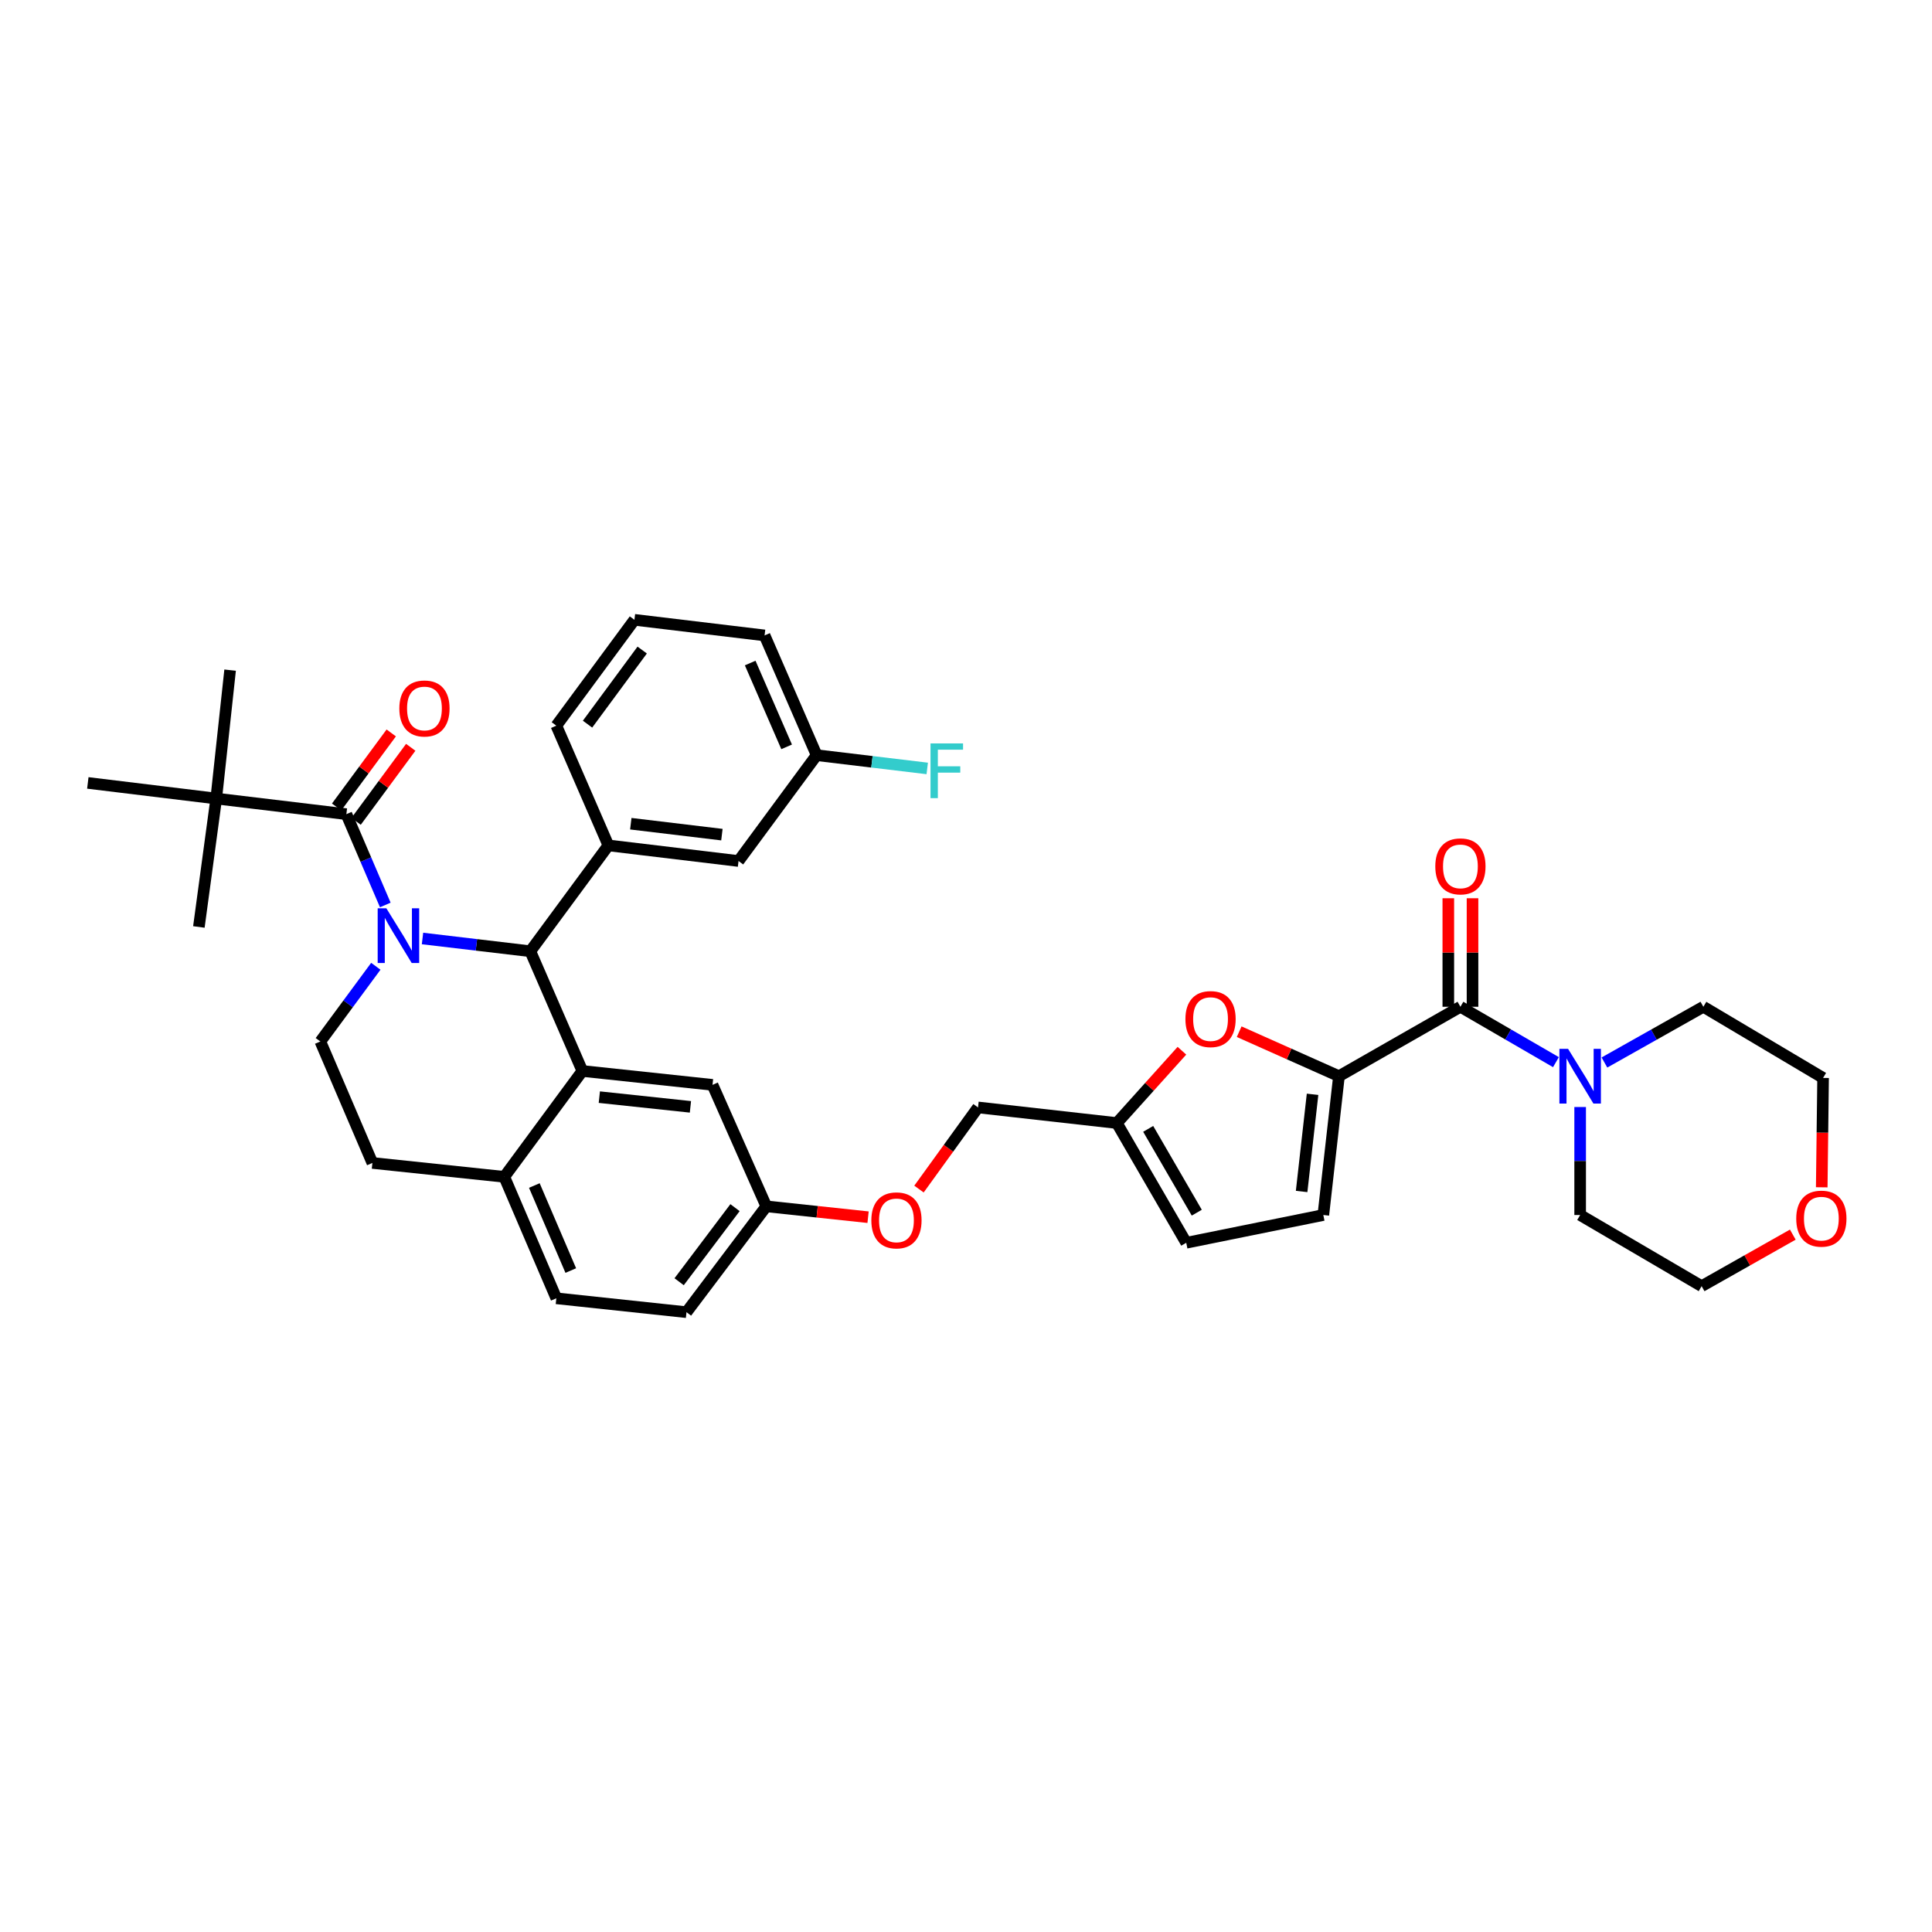 <?xml version='1.0' encoding='iso-8859-1'?>
<svg version='1.1' baseProfile='full'
              xmlns='http://www.w3.org/2000/svg'
                      xmlns:rdkit='http://www.rdkit.org/xml'
                      xmlns:xlink='http://www.w3.org/1999/xlink'
                  xml:space='preserve'
width='1000px' height='1000px' viewBox='0 0 1000 1000'>
<!-- END OF HEADER -->
<rect style='opacity:1.0;fill:#FFFFFF;stroke:none' width='1000' height='1000' x='0' y='0'> </rect>
<path class='bond-0' d='M 927.949,639.039 L 904.354,652.378' style='fill:none;fill-rule:evenodd;stroke:#FF0000;stroke-width:6px;stroke-linecap:butt;stroke-linejoin:miter;stroke-opacity:1' />
<path class='bond-0' d='M 904.354,652.378 L 880.76,665.716' style='fill:none;fill-rule:evenodd;stroke:#000000;stroke-width:6px;stroke-linecap:butt;stroke-linejoin:miter;stroke-opacity:1' />
<path class='bond-1' d='M 942.928,614.545 L 943.278,586.239' style='fill:none;fill-rule:evenodd;stroke:#FF0000;stroke-width:6px;stroke-linecap:butt;stroke-linejoin:miter;stroke-opacity:1' />
<path class='bond-1' d='M 943.278,586.239 L 943.627,557.932' style='fill:none;fill-rule:evenodd;stroke:#000000;stroke-width:6px;stroke-linecap:butt;stroke-linejoin:miter;stroke-opacity:1' />
<path class='bond-2' d='M 755.909,521.104 L 780.631,535.437' style='fill:none;fill-rule:evenodd;stroke:#000000;stroke-width:6px;stroke-linecap:butt;stroke-linejoin:miter;stroke-opacity:1' />
<path class='bond-2' d='M 780.631,535.437 L 805.354,549.77' style='fill:none;fill-rule:evenodd;stroke:#0000FF;stroke-width:6px;stroke-linecap:butt;stroke-linejoin:miter;stroke-opacity:1' />
<path class='bond-3' d='M 762.173,521.104 L 762.173,493.018' style='fill:none;fill-rule:evenodd;stroke:#000000;stroke-width:6px;stroke-linecap:butt;stroke-linejoin:miter;stroke-opacity:1' />
<path class='bond-3' d='M 762.173,493.018 L 762.173,464.932' style='fill:none;fill-rule:evenodd;stroke:#FF0000;stroke-width:6px;stroke-linecap:butt;stroke-linejoin:miter;stroke-opacity:1' />
<path class='bond-3' d='M 749.644,521.104 L 749.644,493.018' style='fill:none;fill-rule:evenodd;stroke:#000000;stroke-width:6px;stroke-linecap:butt;stroke-linejoin:miter;stroke-opacity:1' />
<path class='bond-3' d='M 749.644,493.018 L 749.644,464.932' style='fill:none;fill-rule:evenodd;stroke:#FF0000;stroke-width:6px;stroke-linecap:butt;stroke-linejoin:miter;stroke-opacity:1' />
<path class='bond-4' d='M 755.909,521.104 L 693.041,557.035' style='fill:none;fill-rule:evenodd;stroke:#000000;stroke-width:6px;stroke-linecap:butt;stroke-linejoin:miter;stroke-opacity:1' />
<path class='bond-5' d='M 830.455,549.952 L 856.056,535.528' style='fill:none;fill-rule:evenodd;stroke:#0000FF;stroke-width:6px;stroke-linecap:butt;stroke-linejoin:miter;stroke-opacity:1' />
<path class='bond-5' d='M 856.056,535.528 L 881.657,521.104' style='fill:none;fill-rule:evenodd;stroke:#000000;stroke-width:6px;stroke-linecap:butt;stroke-linejoin:miter;stroke-opacity:1' />
<path class='bond-6' d='M 817.885,572.991 L 817.885,600.939' style='fill:none;fill-rule:evenodd;stroke:#0000FF;stroke-width:6px;stroke-linecap:butt;stroke-linejoin:miter;stroke-opacity:1' />
<path class='bond-6' d='M 817.885,600.939 L 817.885,628.888' style='fill:none;fill-rule:evenodd;stroke:#000000;stroke-width:6px;stroke-linecap:butt;stroke-linejoin:miter;stroke-opacity:1' />
<path class='bond-7' d='M 881.657,521.104 L 943.627,557.932' style='fill:none;fill-rule:evenodd;stroke:#000000;stroke-width:6px;stroke-linecap:butt;stroke-linejoin:miter;stroke-opacity:1' />
<path class='bond-8' d='M 355.323,679.185 L 396.641,624.399' style='fill:none;fill-rule:evenodd;stroke:#000000;stroke-width:6px;stroke-linecap:butt;stroke-linejoin:miter;stroke-opacity:1' />
<path class='bond-8' d='M 351.518,663.423 L 380.44,625.073' style='fill:none;fill-rule:evenodd;stroke:#000000;stroke-width:6px;stroke-linecap:butt;stroke-linejoin:miter;stroke-opacity:1' />
<path class='bond-9' d='M 355.323,679.185 L 287.959,672.002' style='fill:none;fill-rule:evenodd;stroke:#000000;stroke-width:6px;stroke-linecap:butt;stroke-linejoin:miter;stroke-opacity:1' />
<path class='bond-10' d='M 396.641,624.399 L 368.799,561.524' style='fill:none;fill-rule:evenodd;stroke:#000000;stroke-width:6px;stroke-linecap:butt;stroke-linejoin:miter;stroke-opacity:1' />
<path class='bond-11' d='M 396.641,624.399 L 422.976,627.207' style='fill:none;fill-rule:evenodd;stroke:#000000;stroke-width:6px;stroke-linecap:butt;stroke-linejoin:miter;stroke-opacity:1' />
<path class='bond-11' d='M 422.976,627.207 L 449.311,630.015' style='fill:none;fill-rule:evenodd;stroke:#FF0000;stroke-width:6px;stroke-linecap:butt;stroke-linejoin:miter;stroke-opacity:1' />
<path class='bond-12' d='M 368.799,561.524 L 301.435,554.341' style='fill:none;fill-rule:evenodd;stroke:#000000;stroke-width:6px;stroke-linecap:butt;stroke-linejoin:miter;stroke-opacity:1' />
<path class='bond-12' d='M 357.366,572.905 L 310.211,567.877' style='fill:none;fill-rule:evenodd;stroke:#000000;stroke-width:6px;stroke-linecap:butt;stroke-linejoin:miter;stroke-opacity:1' />
<path class='bond-13' d='M 287.959,672.002 L 261.015,609.127' style='fill:none;fill-rule:evenodd;stroke:#000000;stroke-width:6px;stroke-linecap:butt;stroke-linejoin:miter;stroke-opacity:1' />
<path class='bond-13' d='M 295.434,657.635 L 276.573,613.623' style='fill:none;fill-rule:evenodd;stroke:#000000;stroke-width:6px;stroke-linecap:butt;stroke-linejoin:miter;stroke-opacity:1' />
<path class='bond-14' d='M 261.015,609.127 L 301.435,554.341' style='fill:none;fill-rule:evenodd;stroke:#000000;stroke-width:6px;stroke-linecap:butt;stroke-linejoin:miter;stroke-opacity:1' />
<path class='bond-15' d='M 261.015,609.127 L 192.753,601.944' style='fill:none;fill-rule:evenodd;stroke:#000000;stroke-width:6px;stroke-linecap:butt;stroke-linejoin:miter;stroke-opacity:1' />
<path class='bond-16' d='M 301.435,554.341 L 274.491,492.364' style='fill:none;fill-rule:evenodd;stroke:#000000;stroke-width:6px;stroke-linecap:butt;stroke-linejoin:miter;stroke-opacity:1' />
<path class='bond-17' d='M 274.491,492.364 L 314.903,437.578' style='fill:none;fill-rule:evenodd;stroke:#000000;stroke-width:6px;stroke-linecap:butt;stroke-linejoin:miter;stroke-opacity:1' />
<path class='bond-18' d='M 274.491,492.364 L 246.589,489.061' style='fill:none;fill-rule:evenodd;stroke:#000000;stroke-width:6px;stroke-linecap:butt;stroke-linejoin:miter;stroke-opacity:1' />
<path class='bond-18' d='M 246.589,489.061 L 218.687,485.758' style='fill:none;fill-rule:evenodd;stroke:#0000FF;stroke-width:6px;stroke-linecap:butt;stroke-linejoin:miter;stroke-opacity:1' />
<path class='bond-19' d='M 194.526,500.145 L 180.168,519.607' style='fill:none;fill-rule:evenodd;stroke:#0000FF;stroke-width:6px;stroke-linecap:butt;stroke-linejoin:miter;stroke-opacity:1' />
<path class='bond-19' d='M 180.168,519.607 L 165.809,539.069' style='fill:none;fill-rule:evenodd;stroke:#000000;stroke-width:6px;stroke-linecap:butt;stroke-linejoin:miter;stroke-opacity:1' />
<path class='bond-20' d='M 199.426,468.413 L 189.352,444.911' style='fill:none;fill-rule:evenodd;stroke:#0000FF;stroke-width:6px;stroke-linecap:butt;stroke-linejoin:miter;stroke-opacity:1' />
<path class='bond-20' d='M 189.352,444.911 L 179.278,421.409' style='fill:none;fill-rule:evenodd;stroke:#000000;stroke-width:6px;stroke-linecap:butt;stroke-linejoin:miter;stroke-opacity:1' />
<path class='bond-21' d='M 165.809,539.069 L 192.753,601.944' style='fill:none;fill-rule:evenodd;stroke:#000000;stroke-width:6px;stroke-linecap:butt;stroke-linejoin:miter;stroke-opacity:1' />
<path class='bond-22' d='M 693.041,557.035 L 667.218,545.52' style='fill:none;fill-rule:evenodd;stroke:#000000;stroke-width:6px;stroke-linecap:butt;stroke-linejoin:miter;stroke-opacity:1' />
<path class='bond-22' d='M 667.218,545.52 L 641.394,534.005' style='fill:none;fill-rule:evenodd;stroke:#FF0000;stroke-width:6px;stroke-linecap:butt;stroke-linejoin:miter;stroke-opacity:1' />
<path class='bond-23' d='M 693.041,557.035 L 684.953,628.888' style='fill:none;fill-rule:evenodd;stroke:#000000;stroke-width:6px;stroke-linecap:butt;stroke-linejoin:miter;stroke-opacity:1' />
<path class='bond-23' d='M 679.378,566.411 L 673.716,616.709' style='fill:none;fill-rule:evenodd;stroke:#000000;stroke-width:6px;stroke-linecap:butt;stroke-linejoin:miter;stroke-opacity:1' />
<path class='bond-24' d='M 475.663,615.461 L 490.942,594.332' style='fill:none;fill-rule:evenodd;stroke:#FF0000;stroke-width:6px;stroke-linecap:butt;stroke-linejoin:miter;stroke-opacity:1' />
<path class='bond-24' d='M 490.942,594.332 L 506.221,573.204' style='fill:none;fill-rule:evenodd;stroke:#000000;stroke-width:6px;stroke-linecap:butt;stroke-linejoin:miter;stroke-opacity:1' />
<path class='bond-25' d='M 111.921,413.328 L 45.455,405.239' style='fill:none;fill-rule:evenodd;stroke:#000000;stroke-width:6px;stroke-linecap:butt;stroke-linejoin:miter;stroke-opacity:1' />
<path class='bond-26' d='M 111.921,413.328 L 102.935,479.794' style='fill:none;fill-rule:evenodd;stroke:#000000;stroke-width:6px;stroke-linecap:butt;stroke-linejoin:miter;stroke-opacity:1' />
<path class='bond-27' d='M 111.921,413.328 L 119.104,346.861' style='fill:none;fill-rule:evenodd;stroke:#000000;stroke-width:6px;stroke-linecap:butt;stroke-linejoin:miter;stroke-opacity:1' />
<path class='bond-28' d='M 111.921,413.328 L 179.278,421.409' style='fill:none;fill-rule:evenodd;stroke:#000000;stroke-width:6px;stroke-linecap:butt;stroke-linejoin:miter;stroke-opacity:1' />
<path class='bond-29' d='M 184.319,425.128 L 198.456,405.966' style='fill:none;fill-rule:evenodd;stroke:#000000;stroke-width:6px;stroke-linecap:butt;stroke-linejoin:miter;stroke-opacity:1' />
<path class='bond-29' d='M 198.456,405.966 L 212.593,386.804' style='fill:none;fill-rule:evenodd;stroke:#FF0000;stroke-width:6px;stroke-linecap:butt;stroke-linejoin:miter;stroke-opacity:1' />
<path class='bond-29' d='M 174.237,417.69 L 188.374,398.527' style='fill:none;fill-rule:evenodd;stroke:#000000;stroke-width:6px;stroke-linecap:butt;stroke-linejoin:miter;stroke-opacity:1' />
<path class='bond-29' d='M 188.374,398.527 L 202.511,379.365' style='fill:none;fill-rule:evenodd;stroke:#FF0000;stroke-width:6px;stroke-linecap:butt;stroke-linejoin:miter;stroke-opacity:1' />
<path class='bond-30' d='M 314.903,437.578 L 382.267,445.659' style='fill:none;fill-rule:evenodd;stroke:#000000;stroke-width:6px;stroke-linecap:butt;stroke-linejoin:miter;stroke-opacity:1' />
<path class='bond-30' d='M 326.5,426.35 L 373.655,432.007' style='fill:none;fill-rule:evenodd;stroke:#000000;stroke-width:6px;stroke-linecap:butt;stroke-linejoin:miter;stroke-opacity:1' />
<path class='bond-31' d='M 314.903,437.578 L 287.959,375.601' style='fill:none;fill-rule:evenodd;stroke:#000000;stroke-width:6px;stroke-linecap:butt;stroke-linejoin:miter;stroke-opacity:1' />
<path class='bond-32' d='M 382.267,445.659 L 422.687,390.873' style='fill:none;fill-rule:evenodd;stroke:#000000;stroke-width:6px;stroke-linecap:butt;stroke-linejoin:miter;stroke-opacity:1' />
<path class='bond-33' d='M 422.687,390.873 L 451.311,394.307' style='fill:none;fill-rule:evenodd;stroke:#000000;stroke-width:6px;stroke-linecap:butt;stroke-linejoin:miter;stroke-opacity:1' />
<path class='bond-33' d='M 451.311,394.307 L 479.935,397.74' style='fill:none;fill-rule:evenodd;stroke:#33CCCC;stroke-width:6px;stroke-linecap:butt;stroke-linejoin:miter;stroke-opacity:1' />
<path class='bond-34' d='M 422.687,390.873 L 395.743,328.896' style='fill:none;fill-rule:evenodd;stroke:#000000;stroke-width:6px;stroke-linecap:butt;stroke-linejoin:miter;stroke-opacity:1' />
<path class='bond-34' d='M 407.156,386.572 L 388.295,343.188' style='fill:none;fill-rule:evenodd;stroke:#000000;stroke-width:6px;stroke-linecap:butt;stroke-linejoin:miter;stroke-opacity:1' />
<path class='bond-35' d='M 287.959,375.601 L 328.379,320.815' style='fill:none;fill-rule:evenodd;stroke:#000000;stroke-width:6px;stroke-linecap:butt;stroke-linejoin:miter;stroke-opacity:1' />
<path class='bond-35' d='M 304.104,374.822 L 332.398,336.471' style='fill:none;fill-rule:evenodd;stroke:#000000;stroke-width:6px;stroke-linecap:butt;stroke-linejoin:miter;stroke-opacity:1' />
<path class='bond-36' d='M 328.379,320.815 L 395.743,328.896' style='fill:none;fill-rule:evenodd;stroke:#000000;stroke-width:6px;stroke-linecap:butt;stroke-linejoin:miter;stroke-opacity:1' />
<path class='bond-37' d='M 611.762,543.855 L 594.918,562.57' style='fill:none;fill-rule:evenodd;stroke:#FF0000;stroke-width:6px;stroke-linecap:butt;stroke-linejoin:miter;stroke-opacity:1' />
<path class='bond-37' d='M 594.918,562.57 L 578.074,581.285' style='fill:none;fill-rule:evenodd;stroke:#000000;stroke-width:6px;stroke-linecap:butt;stroke-linejoin:miter;stroke-opacity:1' />
<path class='bond-38' d='M 578.074,581.285 L 613.997,643.262' style='fill:none;fill-rule:evenodd;stroke:#000000;stroke-width:6px;stroke-linecap:butt;stroke-linejoin:miter;stroke-opacity:1' />
<path class='bond-38' d='M 594.302,584.299 L 619.449,627.682' style='fill:none;fill-rule:evenodd;stroke:#000000;stroke-width:6px;stroke-linecap:butt;stroke-linejoin:miter;stroke-opacity:1' />
<path class='bond-39' d='M 578.074,581.285 L 506.221,573.204' style='fill:none;fill-rule:evenodd;stroke:#000000;stroke-width:6px;stroke-linecap:butt;stroke-linejoin:miter;stroke-opacity:1' />
<path class='bond-40' d='M 613.997,643.262 L 684.953,628.888' style='fill:none;fill-rule:evenodd;stroke:#000000;stroke-width:6px;stroke-linecap:butt;stroke-linejoin:miter;stroke-opacity:1' />
<path class='bond-41' d='M 817.885,628.888 L 880.76,665.716' style='fill:none;fill-rule:evenodd;stroke:#000000;stroke-width:6px;stroke-linecap:butt;stroke-linejoin:miter;stroke-opacity:1' />
<path  class='atom-0' d='M 929.729 630.764
Q 929.729 623.964, 933.089 620.164
Q 936.449 616.364, 942.729 616.364
Q 949.009 616.364, 952.369 620.164
Q 955.729 623.964, 955.729 630.764
Q 955.729 637.644, 952.329 641.564
Q 948.929 645.444, 942.729 645.444
Q 936.489 645.444, 933.089 641.564
Q 929.729 637.684, 929.729 630.764
M 942.729 642.244
Q 947.049 642.244, 949.369 639.364
Q 951.729 636.444, 951.729 630.764
Q 951.729 625.204, 949.369 622.404
Q 947.049 619.564, 942.729 619.564
Q 938.409 619.564, 936.049 622.364
Q 933.729 625.164, 933.729 630.764
Q 933.729 636.484, 936.049 639.364
Q 938.409 642.244, 942.729 642.244
' fill='#FF0000'/>
<path  class='atom-2' d='M 811.625 542.875
L 820.905 557.875
Q 821.825 559.355, 823.305 562.035
Q 824.785 564.715, 824.865 564.875
L 824.865 542.875
L 828.625 542.875
L 828.625 571.195
L 824.745 571.195
L 814.785 554.795
Q 813.625 552.875, 812.385 550.675
Q 811.185 548.475, 810.825 547.795
L 810.825 571.195
L 807.145 571.195
L 807.145 542.875
L 811.625 542.875
' fill='#0000FF'/>
<path  class='atom-3' d='M 742.909 448.433
Q 742.909 441.633, 746.269 437.833
Q 749.629 434.033, 755.909 434.033
Q 762.189 434.033, 765.549 437.833
Q 768.909 441.633, 768.909 448.433
Q 768.909 455.313, 765.509 459.233
Q 762.109 463.113, 755.909 463.113
Q 749.669 463.113, 746.269 459.233
Q 742.909 455.353, 742.909 448.433
M 755.909 459.913
Q 760.229 459.913, 762.549 457.033
Q 764.909 454.113, 764.909 448.433
Q 764.909 442.873, 762.549 440.073
Q 760.229 437.233, 755.909 437.233
Q 751.589 437.233, 749.229 440.033
Q 746.909 442.833, 746.909 448.433
Q 746.909 454.153, 749.229 457.033
Q 751.589 459.913, 755.909 459.913
' fill='#FF0000'/>
<path  class='atom-12' d='M 199.969 470.123
L 209.249 485.123
Q 210.169 486.603, 211.649 489.283
Q 213.129 491.963, 213.209 492.123
L 213.209 470.123
L 216.969 470.123
L 216.969 498.443
L 213.089 498.443
L 203.129 482.043
Q 201.969 480.123, 200.729 477.923
Q 199.529 475.723, 199.169 475.043
L 199.169 498.443
L 195.489 498.443
L 195.489 470.123
L 199.969 470.123
' fill='#0000FF'/>
<path  class='atom-16' d='M 451.005 631.662
Q 451.005 624.862, 454.365 621.062
Q 457.725 617.262, 464.005 617.262
Q 470.285 617.262, 473.645 621.062
Q 477.005 624.862, 477.005 631.662
Q 477.005 638.542, 473.605 642.462
Q 470.205 646.342, 464.005 646.342
Q 457.765 646.342, 454.365 642.462
Q 451.005 638.582, 451.005 631.662
M 464.005 643.142
Q 468.325 643.142, 470.645 640.262
Q 473.005 637.342, 473.005 631.662
Q 473.005 626.102, 470.645 623.302
Q 468.325 620.462, 464.005 620.462
Q 459.685 620.462, 457.325 623.262
Q 455.005 626.062, 455.005 631.662
Q 455.005 637.382, 457.325 640.262
Q 459.685 643.142, 464.005 643.142
' fill='#FF0000'/>
<path  class='atom-19' d='M 206.697 366.702
Q 206.697 359.902, 210.057 356.102
Q 213.417 352.302, 219.697 352.302
Q 225.977 352.302, 229.337 356.102
Q 232.697 359.902, 232.697 366.702
Q 232.697 373.582, 229.297 377.502
Q 225.897 381.382, 219.697 381.382
Q 213.457 381.382, 210.057 377.502
Q 206.697 373.622, 206.697 366.702
M 219.697 378.182
Q 224.017 378.182, 226.337 375.302
Q 228.697 372.382, 228.697 366.702
Q 228.697 361.142, 226.337 358.342
Q 224.017 355.502, 219.697 355.502
Q 215.377 355.502, 213.017 358.302
Q 210.697 361.102, 210.697 366.702
Q 210.697 372.422, 213.017 375.302
Q 215.377 378.182, 219.697 378.182
' fill='#FF0000'/>
<path  class='atom-24' d='M 481.631 384.794
L 498.471 384.794
L 498.471 388.034
L 485.431 388.034
L 485.431 396.634
L 497.031 396.634
L 497.031 399.914
L 485.431 399.914
L 485.431 413.114
L 481.631 413.114
L 481.631 384.794
' fill='#33CCCC'/>
<path  class='atom-30' d='M 613.575 527.477
Q 613.575 520.677, 616.935 516.877
Q 620.295 513.077, 626.575 513.077
Q 632.855 513.077, 636.215 516.877
Q 639.575 520.677, 639.575 527.477
Q 639.575 534.357, 636.175 538.277
Q 632.775 542.157, 626.575 542.157
Q 620.335 542.157, 616.935 538.277
Q 613.575 534.397, 613.575 527.477
M 626.575 538.957
Q 630.895 538.957, 633.215 536.077
Q 635.575 533.157, 635.575 527.477
Q 635.575 521.917, 633.215 519.117
Q 630.895 516.277, 626.575 516.277
Q 622.255 516.277, 619.895 519.077
Q 617.575 521.877, 617.575 527.477
Q 617.575 533.197, 619.895 536.077
Q 622.255 538.957, 626.575 538.957
' fill='#FF0000'/>
</svg>
